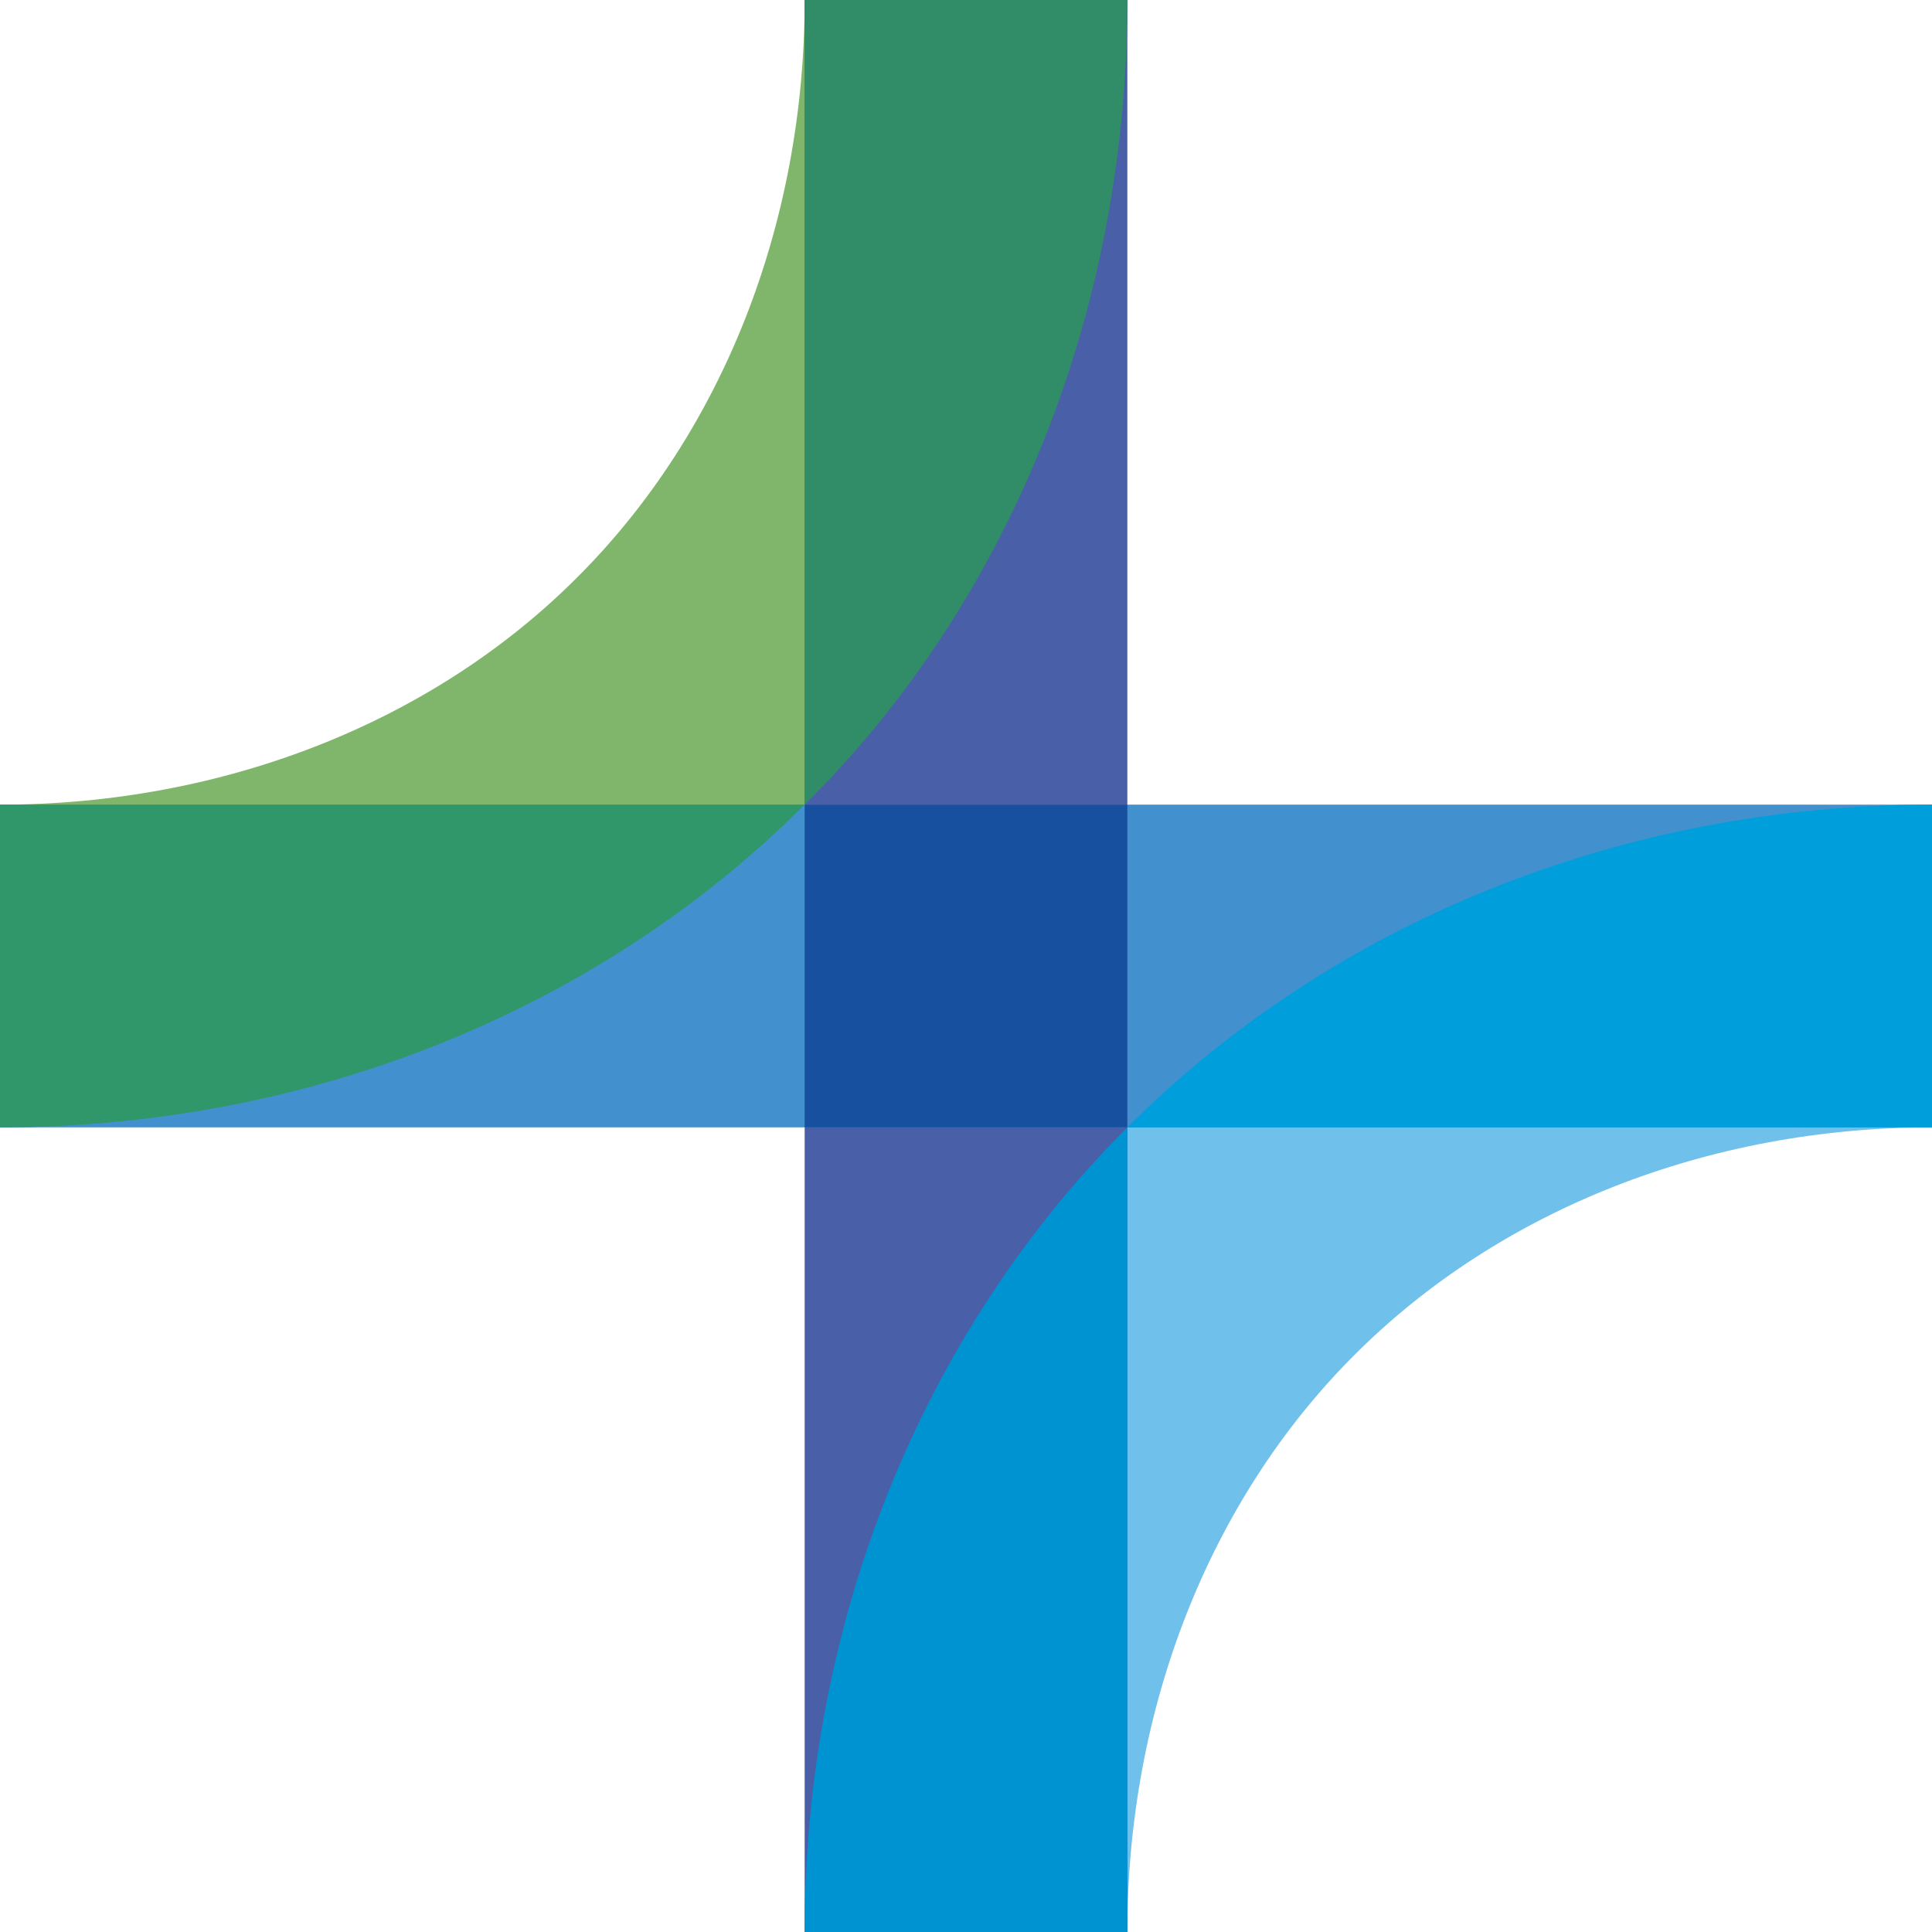 <?xml version="1.0" encoding="utf-8"?>
<!-- Generator: Adobe Illustrator 28.0.0, SVG Export Plug-In . SVG Version: 6.00 Build 0)  -->
<svg version="1.1" id="RZ_Logo_techhub_RGB" xmlns="http://www.w3.org/2000/svg" xmlns:xlink="http://www.w3.org/1999/xlink"
	 x="0px" y="0px" viewBox="0 0 510.7 510.7" style="enable-background:new 0 0 510.7 510.7;" xml:space="preserve">
<style type="text/css">
	.st0{fill:#70C0EC;}
	.st1{fill:#80B66C;}
	.st2{fill:#495FA8;}
	.st3{fill:#4291CE;}
	.st4{fill:#17509E;}
	.st5{display:none;fill:#80B66C;}
	.st6{fill:#318C68;}
	.st7{fill:#30976B;}
	.st8{display:none;fill:#70C0EC;}
	.st9{fill:#0093D2;}
	.st10{fill:#009FDC;}
</style>
<path class="st0" d="M298,298c-54.1,54.1-85.3,130.4-85.3,212.7H298c0-58.9,21.6-114.2,60.1-152.6c38.5-38.5,93.7-60.1,152.6-60.1
	v-85.3C428.4,212.7,352.1,243.9,298,298z"/>
<g>
	<path class="st1" d="M0,212.7h212.7V0c0,58.9-21.6,114.2-60.1,152.6C114.2,191.1,58.9,212.7,0,212.7z"/>
	<path class="st1" d="M212.7,0v212.7C266.8,159.2,298,82.3,298,0H212.7z"/>
	<path class="st1" d="M0,298c82.3,0,158.6-31.2,212.7-85.3H0V298z"/>
</g>
<path class="st2" d="M298,0c0,56.2-14.6,109.9-41.1,155.4C283.4,109.9,298,56.2,298,0h-85.3v212.7c0,0,0,0,0,0v298
	c0-53.3,13.1-104,37-147.9c-23.9,43.8-37,94.6-37,147.9H298V298c0,0,0,0,0,0V0z"/>
<path class="st3" d="M510.7,212.7h-298c0,0,0,0,0,0H0V298c58.2,0,113.4-15.6,159.9-43.9C113.4,282.4,58.2,298,0,298h298c0,0,0,0,0,0
	h212.7L510.7,212.7c-53.8,0-105.1,13.4-149.2,37.7C405.7,226.1,456.9,212.7,510.7,212.7z"/>
<rect id="Rechteck_463" x="212.7" y="212.7" class="st4" width="85.3" height="85.3"/>
<path id="Pfad_227" class="st5" d="M212.7,212.7V0c0,58.9-21.6,114.2-60.1,152.6S58.9,212.7,0,212.7H212.7z"/>
<path id="Pfad_228" class="st6" d="M298,0h-85.3v212.7C266.8,159.2,298,82.3,298,0z"/>
<path id="Pfad_229" class="st7" d="M212.7,212.7H0V298C82.3,298,158.6,266.8,212.7,212.7z"/>
<path id="Pfad_230" class="st8" d="M298,298v212.7l0,0c0-58.9,21.6-114.2,60.1-152.6S451.8,298,510.7,298H298z"/>
<path id="Pfad_231" class="st9" d="M212.7,510.7H298V298C243.9,352.1,212.7,428.4,212.7,510.7z"/>
<path id="Pfad_232" class="st10" d="M298,298h212.7v-85.3C428.4,212.7,352.1,243.9,298,298z"/>
</svg>

